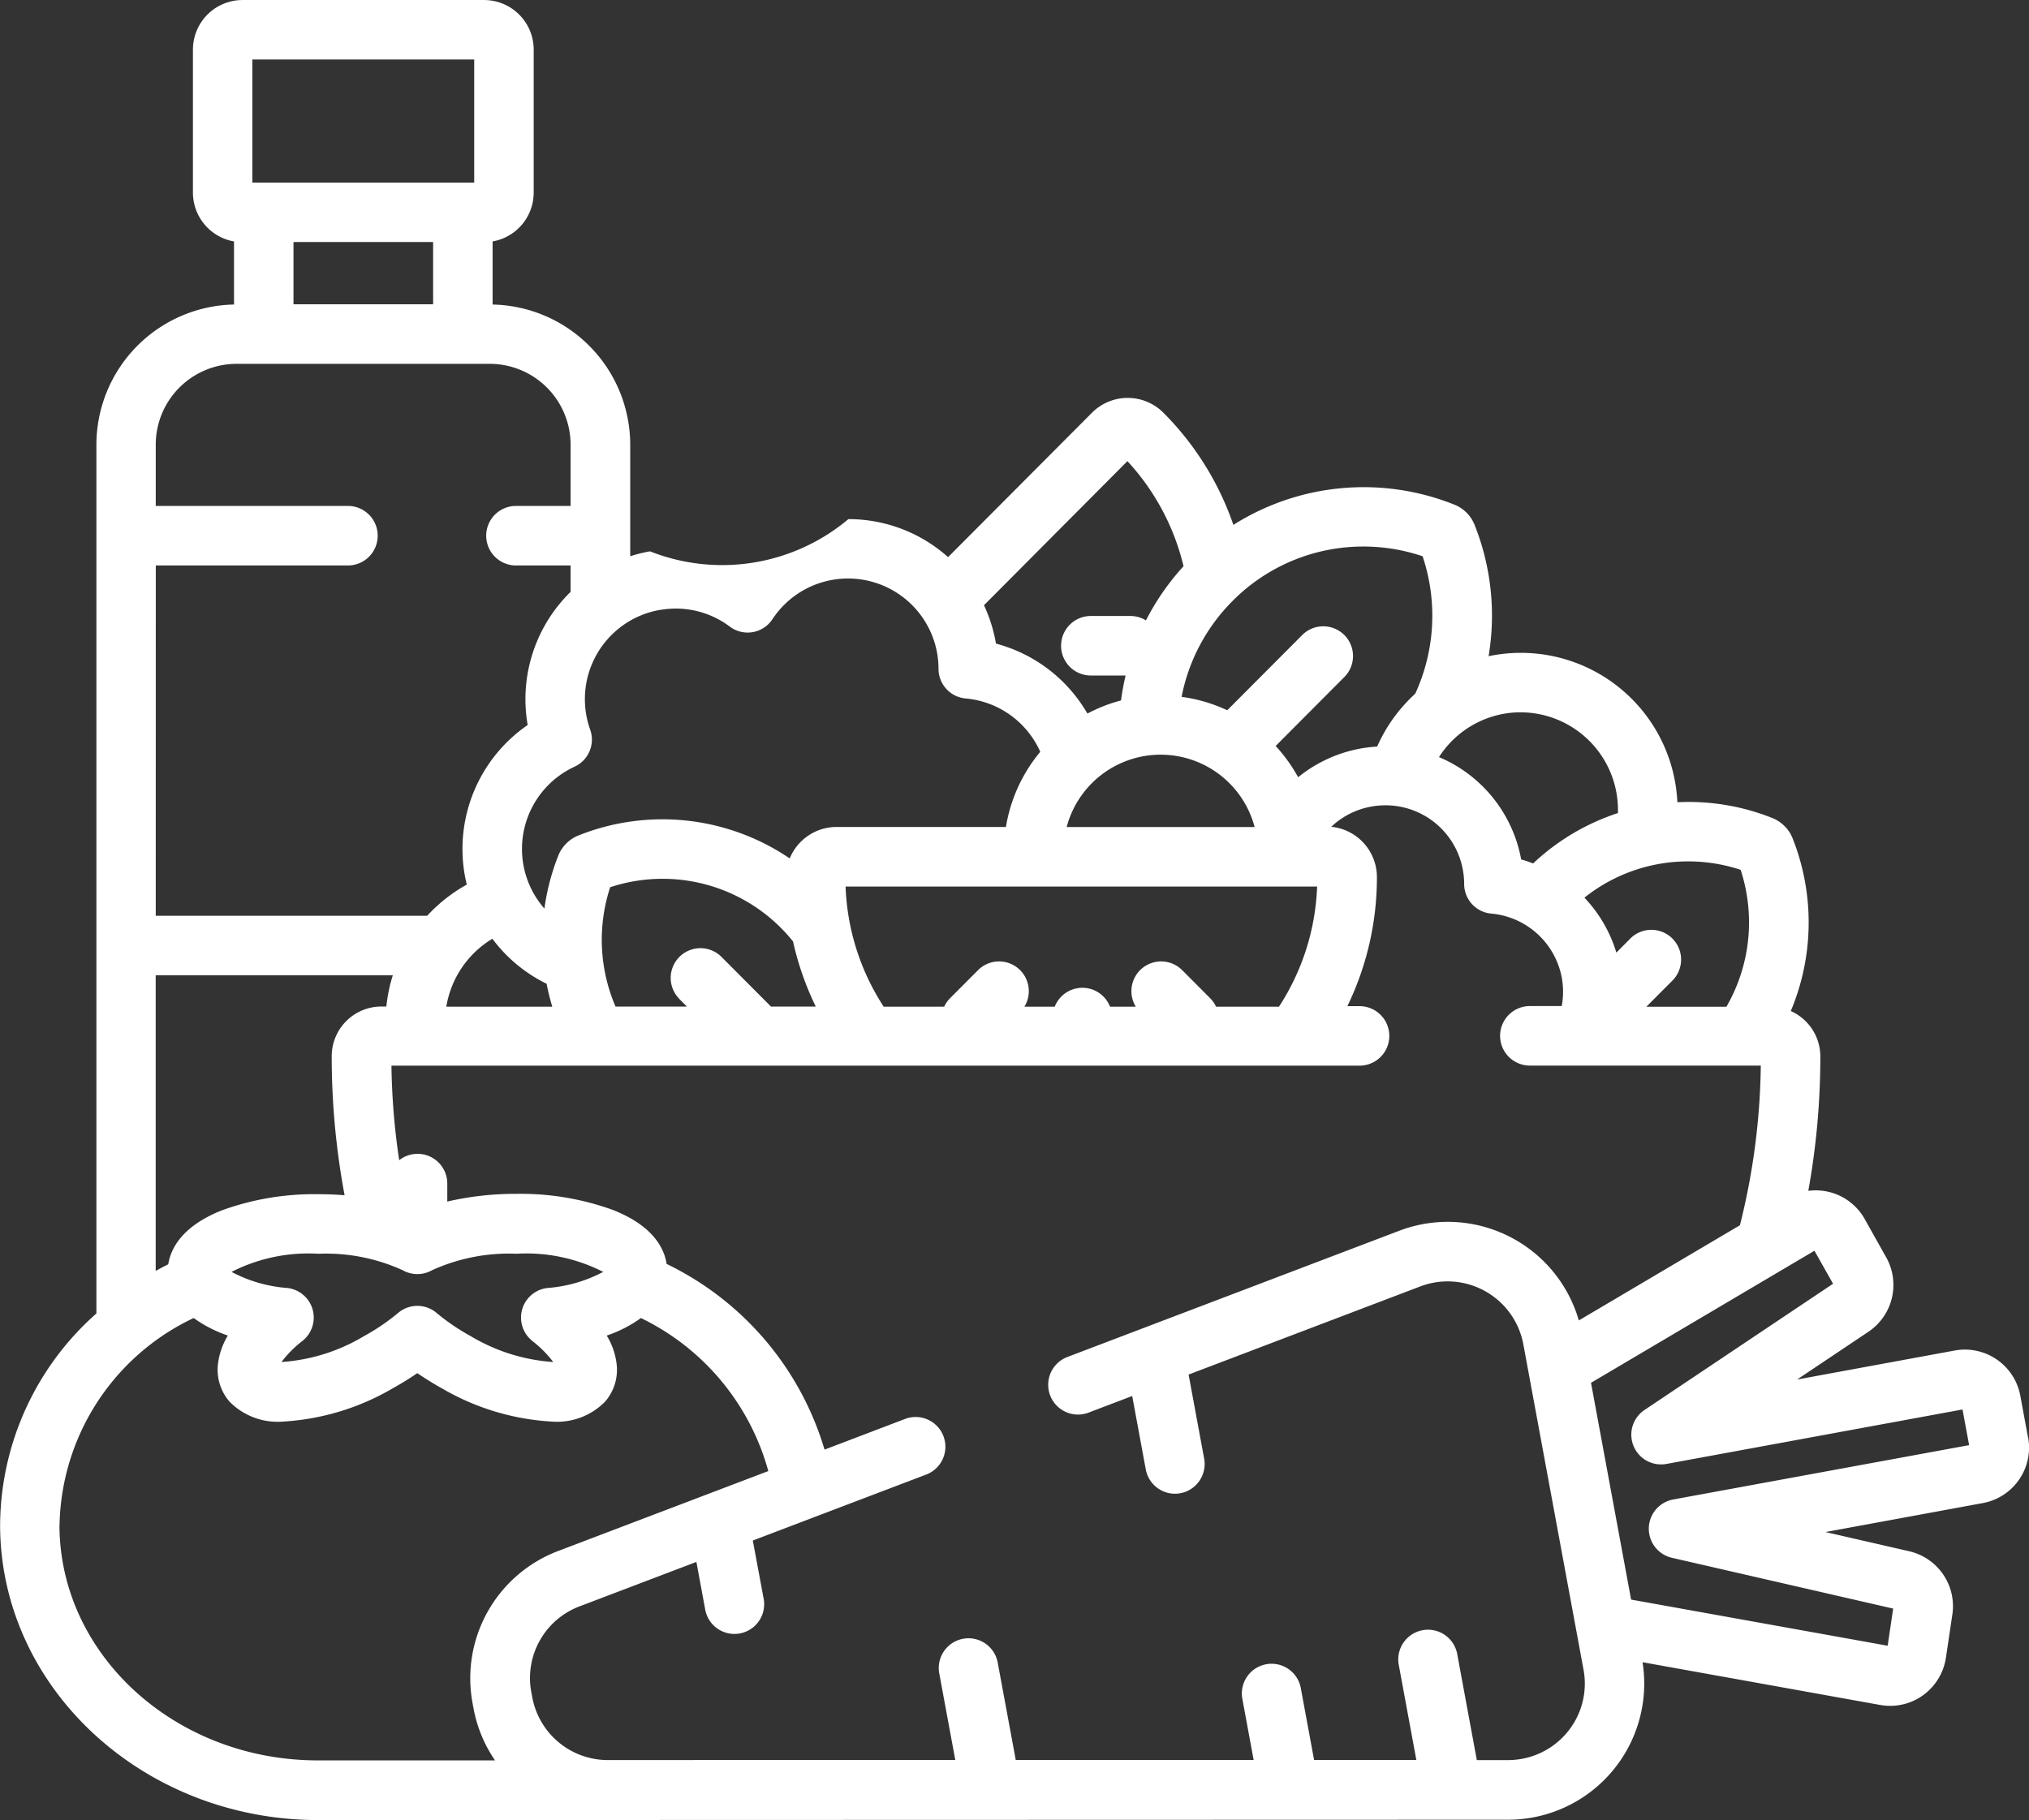 <svg viewBox="0 0 75.561 67.798" height="67.798" width="75.561" xmlns="http://www.w3.org/2000/svg"><rect x="0" y="0" width="75.561" height="67.798" fill="#333333" stroke="none"/><path fill="#fff" transform="translate(-1058 -1090.695)" d="M1133.525,1144.242l-.288-1.558a2.1,2.1,0,0,0-2.064-1.718,2.133,2.133,0,0,0-.381.035l-5.868,1.08,2.657-1.779a2.1,2.1,0,0,0,.661-2.774l-.8-1.426a2.091,2.091,0,0,0-2.1-1.049,28.087,28.087,0,0,0,.448-5.006,1.854,1.854,0,0,0-1.1-1.692,8.511,8.511,0,0,0,.068-6.432,1.33,1.33,0,0,0-.3-.456,1.345,1.345,0,0,0-.452-.3,8.406,8.406,0,0,0-3.129-.6q-.206,0-.411.01a5.835,5.835,0,0,0-7.03-5.439,9.145,9.145,0,0,0-.516-4.878,1.369,1.369,0,0,0-.306-.47,1.354,1.354,0,0,0-.459-.3,9.086,9.086,0,0,0-8.223.756,10.965,10.965,0,0,0-2.606-4.177,1.877,1.877,0,0,0-2.66,0l-5.359,5.379a5.559,5.559,0,0,0-3.713-1.416,7.308,7.308,0,0,1-7.387,1.2,5.577,5.577,0,0,0-.737.182v-4.145a5.23,5.23,0,0,0-5.125-5.23v-2.351a1.848,1.848,0,0,0,1.53-1.818v-5.327a1.848,1.848,0,0,0-1.845-1.847h-9a1.848,1.848,0,0,0-1.845,1.847v5.327a1.848,1.848,0,0,0,1.53,1.818v2.35a5.23,5.23,0,0,0-5.125,5.23v32.352a10.6,10.6,0,0,0-3.586,7.871c0,6.066,5.317,11,11.852,11l44.3-.013a5.072,5.072,0,0,0,5.013-5.867l8.849,1.592a2.116,2.116,0,0,0,.372.033,2.089,2.089,0,0,0,1.222-.392,2.111,2.111,0,0,0,.855-1.4l.24-1.611a2.1,2.1,0,0,0-1.607-2.355l-3.119-.716,5.862-1.079a2.1,2.1,0,0,0,1.685-2.446Zm-12.654-21.461a6.205,6.205,0,0,1,1.951.314,6.287,6.287,0,0,1-.529,5.1h-2.982l.951-.955a1.108,1.108,0,1,0-1.567-1.566l-.5.505a5.146,5.146,0,0,0-1.19-2.047A6.184,6.184,0,0,1,1120.872,1122.781Zm-6.242-5.553a3.637,3.637,0,0,1,3.625,3.641c0,.037,0,.074,0,.111a8.408,8.408,0,0,0-3.159,1.877c-.146-.055-.294-.107-.446-.149a5.141,5.141,0,0,0-3.06-3.812A3.618,3.618,0,0,1,1114.63,1117.227Zm-5.851-6.175a6.859,6.859,0,0,1,2.2.362,6.955,6.955,0,0,1-.274,5.12,5.889,5.889,0,0,0-1.418,1.969,5.247,5.247,0,0,0-.59.068,5.167,5.167,0,0,0-2.353,1.074,5.884,5.884,0,0,0-.837-1.164l2.538-2.548a1.108,1.108,0,1,0-1.567-1.566l-2.774,2.784a5.786,5.786,0,0,0-1.7-.5,6.93,6.93,0,0,1,1.891-3.564A6.843,6.843,0,0,1,1108.779,1111.053Zm-8.481,17.14h-.959a1.105,1.105,0,0,0-2.059,0h-1.129a1.107,1.107,0,0,0-1.726-1.362l-1.043,1.047a1.1,1.1,0,0,0-.219.315h-2.253a8.778,8.778,0,0,1-1.419-4.474h17.56a8.777,8.777,0,0,1-1.42,4.474h-2.344a1.1,1.1,0,0,0-.219-.315l-1.043-1.047a1.107,1.107,0,0,0-1.726,1.362Zm-2.574-6.691a3.62,3.62,0,0,1,7,0Zm2.263-13.63a8.767,8.767,0,0,1,2.09,3.914,9.139,9.139,0,0,0-1.4,2.018,1.1,1.1,0,0,0-.577-.164h-1.475a1.108,1.108,0,0,0,0,2.217h1.294a9.266,9.266,0,0,0-.17.928,5.8,5.8,0,0,0-1.252.49,5.589,5.589,0,0,0-3.407-2.607l0-.009a5.617,5.617,0,0,0-.445-1.42Zm-17.405,5.543a3.4,3.4,0,0,1,.584-.051,3.341,3.341,0,0,1,2.015.673,1.105,1.105,0,0,0,1.585-.276,3.371,3.371,0,0,1,6.137,1.277,3.413,3.413,0,0,1,.049.574,1.108,1.108,0,0,0,1.01,1.1,3.368,3.368,0,0,1,2.779,1.987,5.851,5.851,0,0,0-1.279,2.8h-6.312a1.882,1.882,0,0,0-1.739,1.172,8.434,8.434,0,0,0-7.87-.855,1.343,1.343,0,0,0-.75.753,8.506,8.506,0,0,0-.516,1.97,3.375,3.375,0,0,1,1.126-5.287,1.109,1.109,0,0,0,.578-1.38,3.374,3.374,0,0,1,2.6-4.459Zm.7,14.474.3.3h-2.658a6.29,6.29,0,0,1-.2-4.445,6.223,6.223,0,0,1,6.369,1.524,6.276,6.276,0,0,1,.441.494,10.968,10.968,0,0,0,.847,2.427h-1.668l-1.862-1.869a1.108,1.108,0,0,0-1.567,1.566Zm-6.944-2.226a5.564,5.564,0,0,0,2.019,1.676,8.626,8.626,0,0,0,.211.854h-3.946A3.647,3.647,0,0,1,1076.334,1125.663Zm-8.94-32.752h8.263v4.587h-8.263Zm6.733,6.8v2.319h-5.2v-2.319Zm-10.328,12.047h7.188a1.109,1.109,0,0,0,0-2.217H1063.8v-2.278a3.012,3.012,0,0,1,3-3.015h9.449a3.012,3.012,0,0,1,3,3.015v2.278h-2.067a1.109,1.109,0,0,0,0,2.217h2.067v.984a5.591,5.591,0,0,0-1.6,4.949l0,.011a5.605,5.605,0,0,0-2.345,5.567c.022.127.05.252.08.376a5.876,5.876,0,0,0-1.475,1.161H1063.8Zm0,15.265h8.827a5.827,5.827,0,0,0-.241,1.164h-.187a1.852,1.852,0,0,0-1.848,1.851,28.086,28.086,0,0,0,.48,5.179c-.318-.026-.644-.039-.976-.039a10.068,10.068,0,0,0-3.591.6c-1.494.591-1.907,1.43-2,2.01-.158.079-.314.162-.468.247v-11.012Zm14.016,13.617a4.191,4.191,0,0,1,.783.786h-.041a6.869,6.869,0,0,1-3.032-.962,7.942,7.942,0,0,1-1.27-.864,1.106,1.106,0,0,0-1.431,0,7.905,7.905,0,0,1-1.269.863,6.868,6.868,0,0,1-3.032.963h-.042a4.192,4.192,0,0,1,.784-.787,1.109,1.109,0,0,0-.563-1.967,5.28,5.28,0,0,1-2.083-.6,6.3,6.3,0,0,1,3.237-.676,6.887,6.887,0,0,1,3.142.616,1.106,1.106,0,0,0,1.084,0,6.894,6.894,0,0,1,3.143-.616,6.3,6.3,0,0,1,3.236.676,5.286,5.286,0,0,1-2.083.6,1.109,1.109,0,0,0-.563,1.966Zm-17.6,6.845a8.708,8.708,0,0,1,4.995-7.695,4.774,4.774,0,0,0,1.273.653,2.625,2.625,0,0,0-.373,1.1,1.806,1.806,0,0,0,.44,1.367,2.509,2.509,0,0,0,1.975.738,9.126,9.126,0,0,0,4.1-1.241c.322-.178.627-.367.913-.564q.428.295.913.565a9.136,9.136,0,0,0,4.1,1.24h0a2.511,2.511,0,0,0,1.974-.737,1.807,1.807,0,0,0,.44-1.367,2.627,2.627,0,0,0-.373-1.1,4.771,4.771,0,0,0,1.273-.653,8.965,8.965,0,0,1,4.744,5.7l-7.828,2.978a5.07,5.07,0,0,0-3.187,5.66l.038.205a5.051,5.051,0,0,0,.8,1.934h-6.584C1064.537,1156.276,1060.214,1152.335,1060.214,1147.491Zm56.142,7.742a2.862,2.862,0,0,1-2.2,1.03h-1.162l-.726-3.925a1.107,1.107,0,1,0-2.177.4l.651,3.522h-3.808l-.491-2.654a1.107,1.107,0,1,0-2.177.4l.416,2.251-8.859,0-.667-3.6a1.107,1.107,0,1,0-2.177.4l.592,3.2-12.934.005h0a2.863,2.863,0,0,1-2.819-2.338l-.038-.205a2.853,2.853,0,0,1,1.8-3.183l4.35-1.655.324,1.751a1.107,1.107,0,1,0,2.177-.4l-.4-2.148,6.457-2.457a1.108,1.108,0,0,0-.786-2.072l-3,1.143a11.227,11.227,0,0,0-5.88-6.916c-.09-.581-.5-1.42-2-2.011a10.072,10.072,0,0,0-3.591-.6,11.2,11.2,0,0,0-2.578.287v-.67a1.106,1.106,0,0,0-1.791-.87,25.94,25.94,0,0,1-.288-3.522h36.052a1.108,1.108,0,0,0,0-2.217h-.453a10.988,10.988,0,0,0,1.1-4.806,1.885,1.885,0,0,0-1.7-1.875,2.916,2.916,0,0,1,1.509-.756,2.968,2.968,0,0,1,.51-.044,2.926,2.926,0,0,1,2.887,2.434,2.976,2.976,0,0,1,.043.5,1.108,1.108,0,0,0,1.01,1.1,2.936,2.936,0,0,1,2.632,2.423,2.906,2.906,0,0,1-.008,1.021h-1.187a1.108,1.108,0,0,0,0,2.217h8.6a25.584,25.584,0,0,1-.777,5.947l-6,3.546a5.08,5.08,0,0,0-6.691-3.339l-12.354,4.7a1.108,1.108,0,0,0,.786,2.073l1.627-.619.505,2.733a1.108,1.108,0,0,0,1.087.907,1.14,1.14,0,0,0,.2-.018,1.109,1.109,0,0,0,.887-1.292l-.579-3.129,8.623-3.281a2.868,2.868,0,0,1,3.842,2.149l2.239,12.107A2.838,2.838,0,0,1,1116.355,1155.233Zm3.949-8.677a1.109,1.109,0,0,0-.047,2.171l8.241,1.893-.206,1.383-9.554-1.719-1.493-8.075,8.321-4.919.693,1.229-7.019,4.7a1.108,1.108,0,0,0,.815,2.012l11.025-2.028.246,1.328Z"></path></svg>